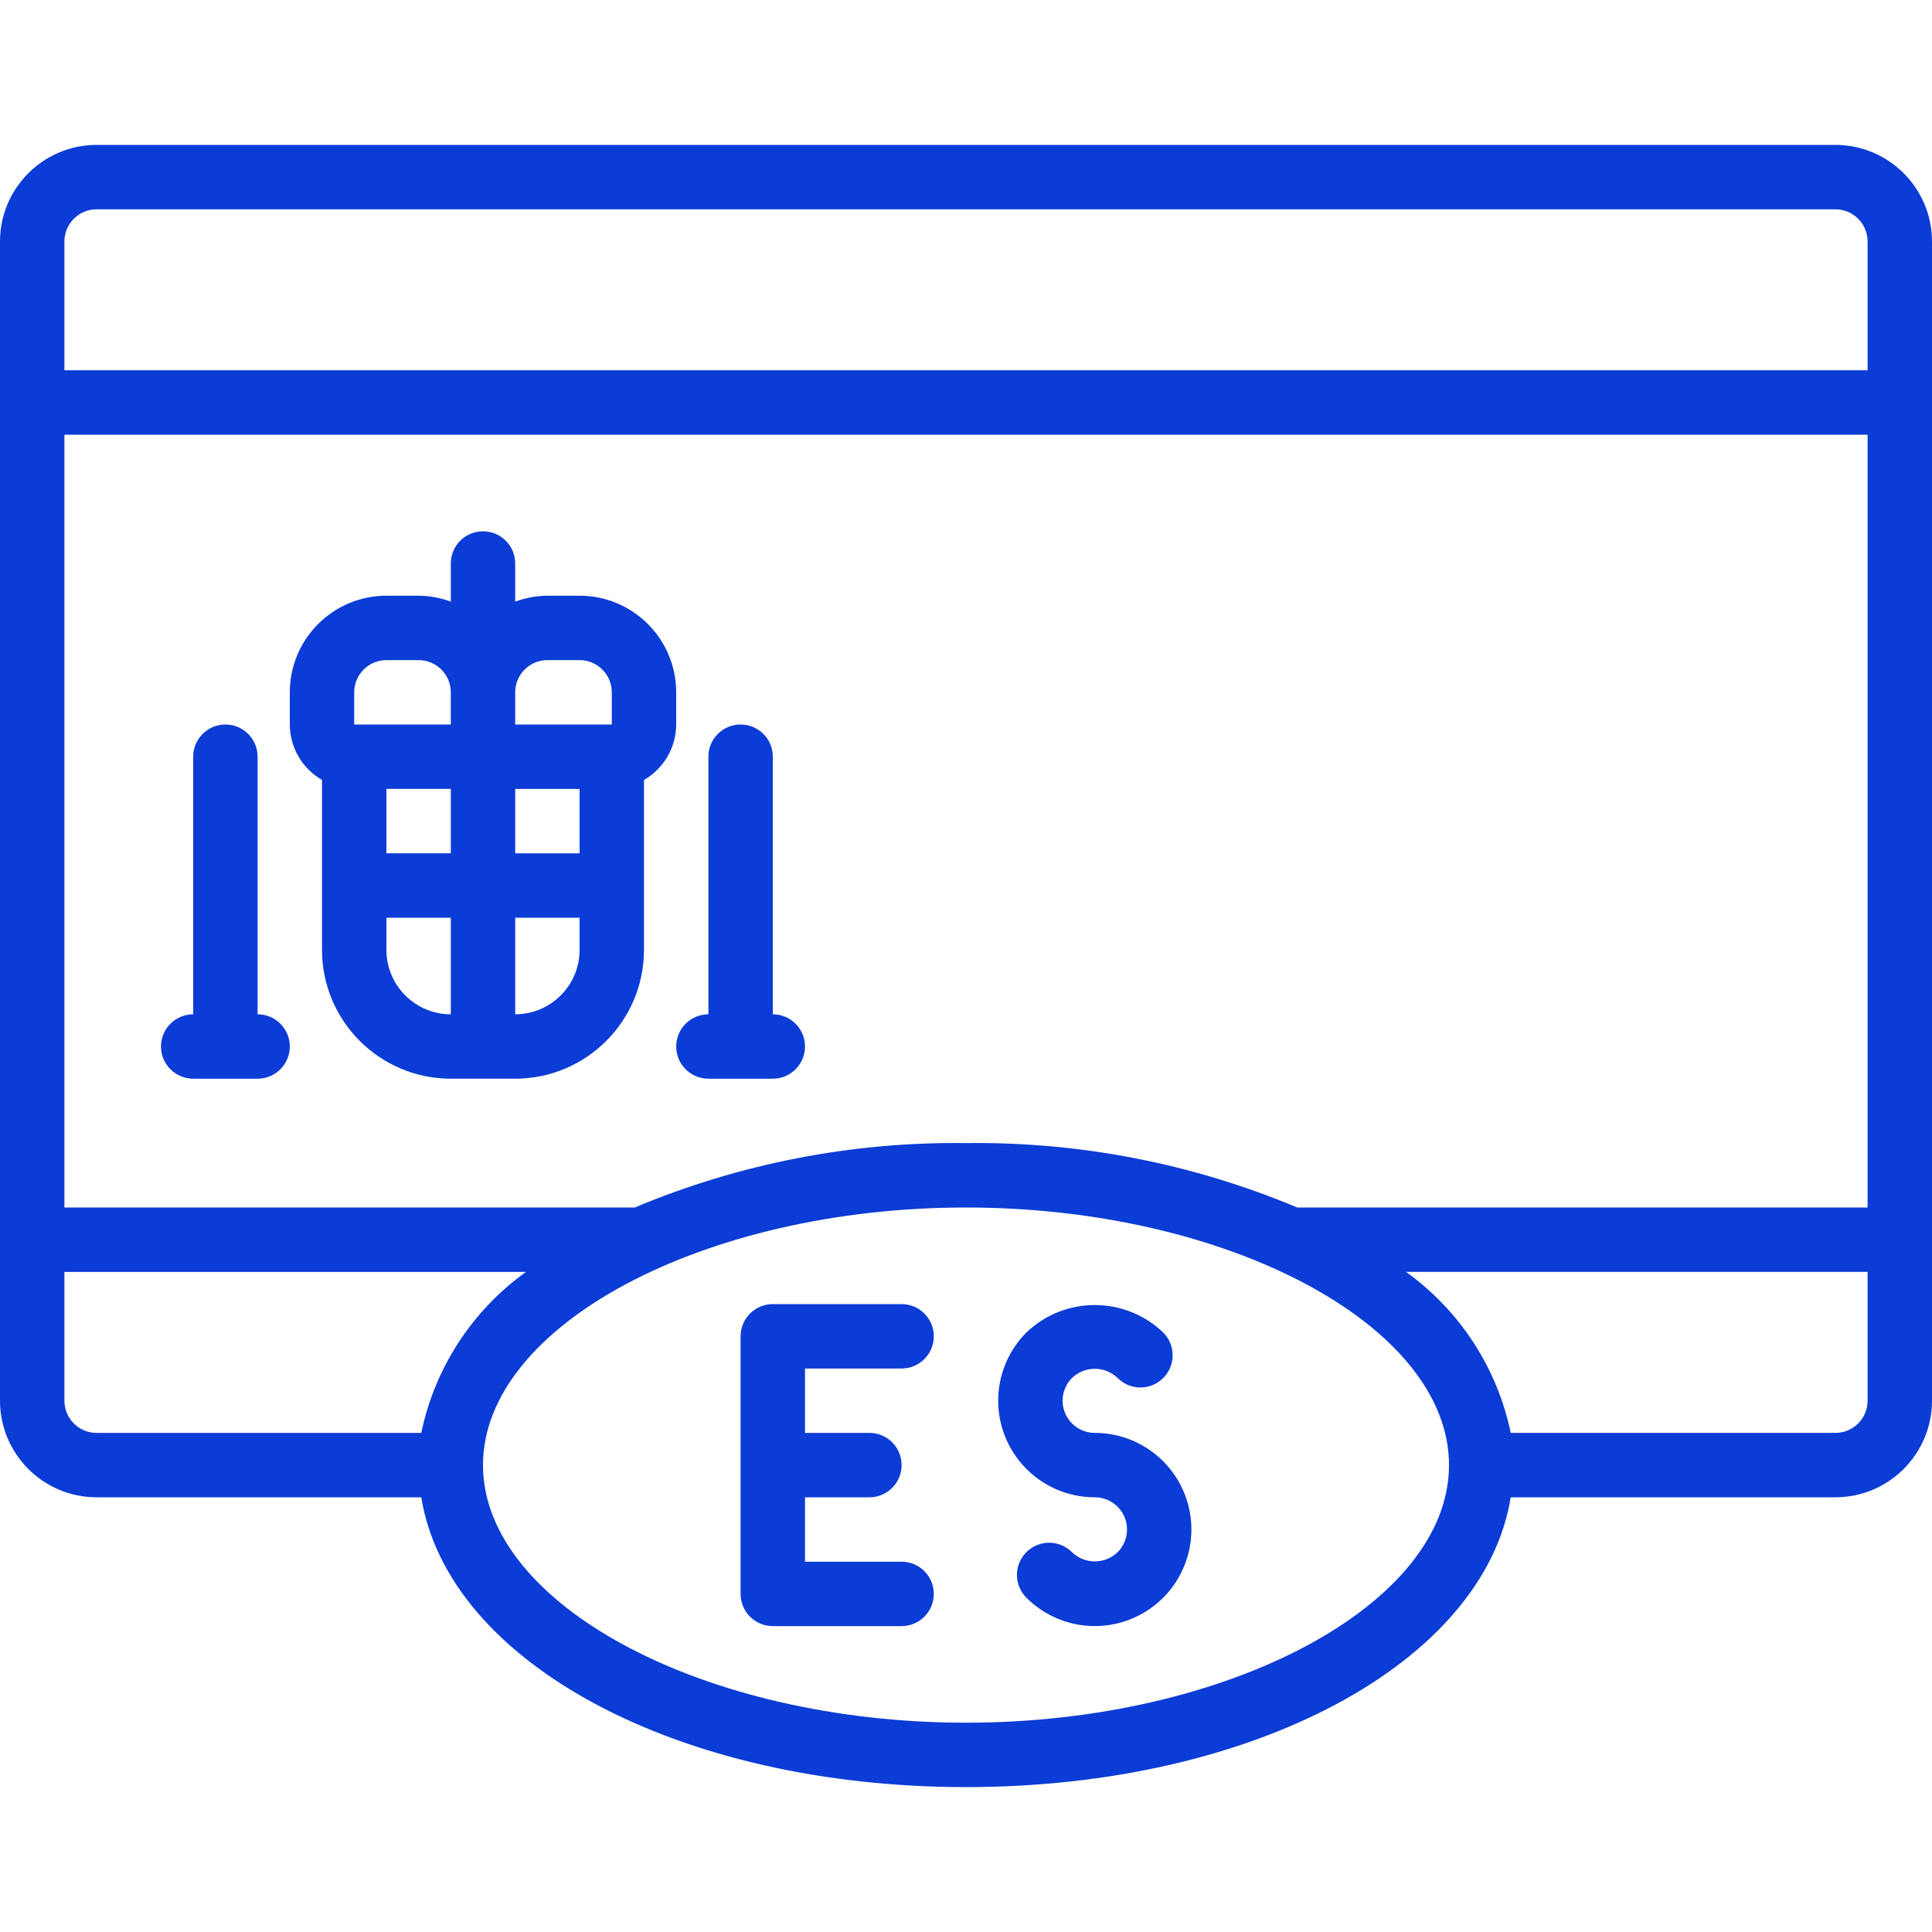 <svg xmlns="http://www.w3.org/2000/svg" width="512" height="512" viewBox="0 0 512 512" fill="none"><path d="M486.4 38.4H25.6C11.468 38.415 0.015 49.868 0 64V371.2C0.015 385.332 11.468 396.785 25.6 396.8H111.643C118.708 440.497 179.564 473.6 256 473.6C332.436 473.6 393.292 440.497 400.357 396.8H486.4C500.532 396.785 511.985 385.332 512 371.2V64C511.985 49.868 500.532 38.415 486.4 38.4ZM25.6 379.733C20.889 379.728 17.071 375.911 17.067 371.2V337.067H139.395C125.12 347.304 115.214 362.534 111.643 379.734H25.6V379.733ZM256 456.533C186.617 456.533 128 425.271 128 388.266C128 351.261 186.617 320 256 320C325.383 320 384 351.262 384 388.267C384 425.272 325.383 456.533 256 456.533ZM494.933 371.2C494.928 375.911 491.111 379.729 486.4 379.733H400.357C396.787 362.533 386.881 347.304 372.605 337.066H494.933V371.2ZM494.933 320H343.783C316.004 308.344 286.123 302.534 256 302.933C225.878 302.534 195.996 308.344 168.218 320H17.067V115.2H494.934L494.933 320ZM494.933 98.133H17.067V64C17.072 59.289 20.889 55.471 25.6 55.467H486.4C491.111 55.472 494.929 59.289 494.933 64V98.133Z" fill="#0C3CD6"></path><path d="M51.2 285.867H68.267C72.98 285.867 76.8 282.046 76.8 277.334C76.8 272.621 72.98 268.801 68.267 268.801V200.534C68.267 195.821 64.447 192.001 59.734 192.001C55.021 192.001 51.201 195.821 51.201 200.534V268.8C46.488 268.8 42.668 272.621 42.668 277.333C42.667 282.046 46.487 285.867 51.2 285.867Z" fill="#0C3CD6"></path><path d="M187.733 285.867H204.8C209.513 285.867 213.333 282.046 213.333 277.334C213.333 272.621 209.512 268.801 204.8 268.801V200.534C204.8 195.821 200.98 192.001 196.267 192.001C191.554 192.001 187.734 195.821 187.734 200.534V268.8C183.021 268.8 179.201 272.621 179.201 277.333C179.2 282.046 183.021 285.867 187.733 285.867Z" fill="#0C3CD6"></path><path d="M85.333 206.692V251.733C85.353 270.576 100.623 285.846 119.466 285.866H136.533C155.376 285.846 170.646 270.576 170.666 251.733V206.692C175.928 203.668 179.18 198.069 179.199 192V183.467C179.184 169.335 167.731 157.882 153.599 157.867H145.066C142.152 157.896 139.265 158.428 136.533 159.439V149.333C136.533 144.62 132.713 140.8 128 140.8C123.287 140.8 119.467 144.62 119.467 149.333V159.439C116.734 158.427 113.847 157.895 110.934 157.867H102.4C88.268 157.882 76.815 169.335 76.8 183.467V192C76.82 198.069 80.072 203.668 85.333 206.692ZM136.533 183.467C136.538 178.756 140.355 174.938 145.066 174.934H153.599C158.31 174.939 162.128 178.756 162.132 183.467V192H136.532V183.467H136.533ZM136.533 209.067H153.6V226.134H136.533V209.067ZM136.533 243.2H153.6V251.733C153.589 261.154 145.954 268.789 136.533 268.8V243.2ZM119.467 268.8C110.046 268.789 102.411 261.155 102.4 251.733V243.2H119.467V268.8ZM119.467 226.133H102.4V209.066H119.467V226.133ZM93.867 183.467C93.872 178.756 97.689 174.938 102.4 174.934H110.933C115.644 174.939 119.462 178.756 119.466 183.467V192H93.866L93.867 183.467Z" fill="#0C3CD6"></path><path d="M238.933 362.667C243.646 362.667 247.466 358.847 247.466 354.134C247.466 349.421 243.646 345.601 238.933 345.601H204.8C202.537 345.6 200.366 346.499 198.765 348.1C197.165 349.7 196.266 351.871 196.266 354.135V422.4C196.265 424.663 197.164 426.834 198.765 428.435C200.365 430.035 202.536 430.934 204.8 430.934H238.933C243.646 430.934 247.466 427.114 247.466 422.401C247.466 417.688 243.646 413.868 238.933 413.868H213.333V396.8H230.4C235.113 396.8 238.933 392.98 238.933 388.267C238.933 383.554 235.113 379.734 230.4 379.734H213.333V362.667H238.933Z" fill="#0C3CD6"></path><path d="M290.133 379.733C286.68 379.733 283.566 377.652 282.247 374.46C280.928 371.268 281.663 367.596 284.108 365.158C287.481 361.941 292.785 361.941 296.158 365.158C298.307 367.333 301.456 368.193 304.412 367.41C307.368 366.627 309.679 364.322 310.47 361.368C311.261 358.414 310.41 355.263 308.241 353.108C298.112 343.434 282.168 343.428 272.033 353.096C264.712 360.418 262.522 371.428 266.484 380.994C270.446 390.56 279.779 396.798 290.133 396.8C293.586 396.8 296.7 398.881 298.019 402.073C299.338 405.265 298.603 408.937 296.158 411.375C292.785 414.592 287.481 414.592 284.108 411.375C281.959 409.2 278.81 408.34 275.854 409.123C272.898 409.906 270.587 412.211 269.796 415.165C269.005 418.119 269.856 421.27 272.025 423.425C280.215 431.62 292.889 433.292 302.924 427.502C312.959 421.712 317.854 409.902 314.857 398.71C311.86 387.518 301.719 379.735 290.133 379.733Z" fill="#0C3CD6"></path></svg>